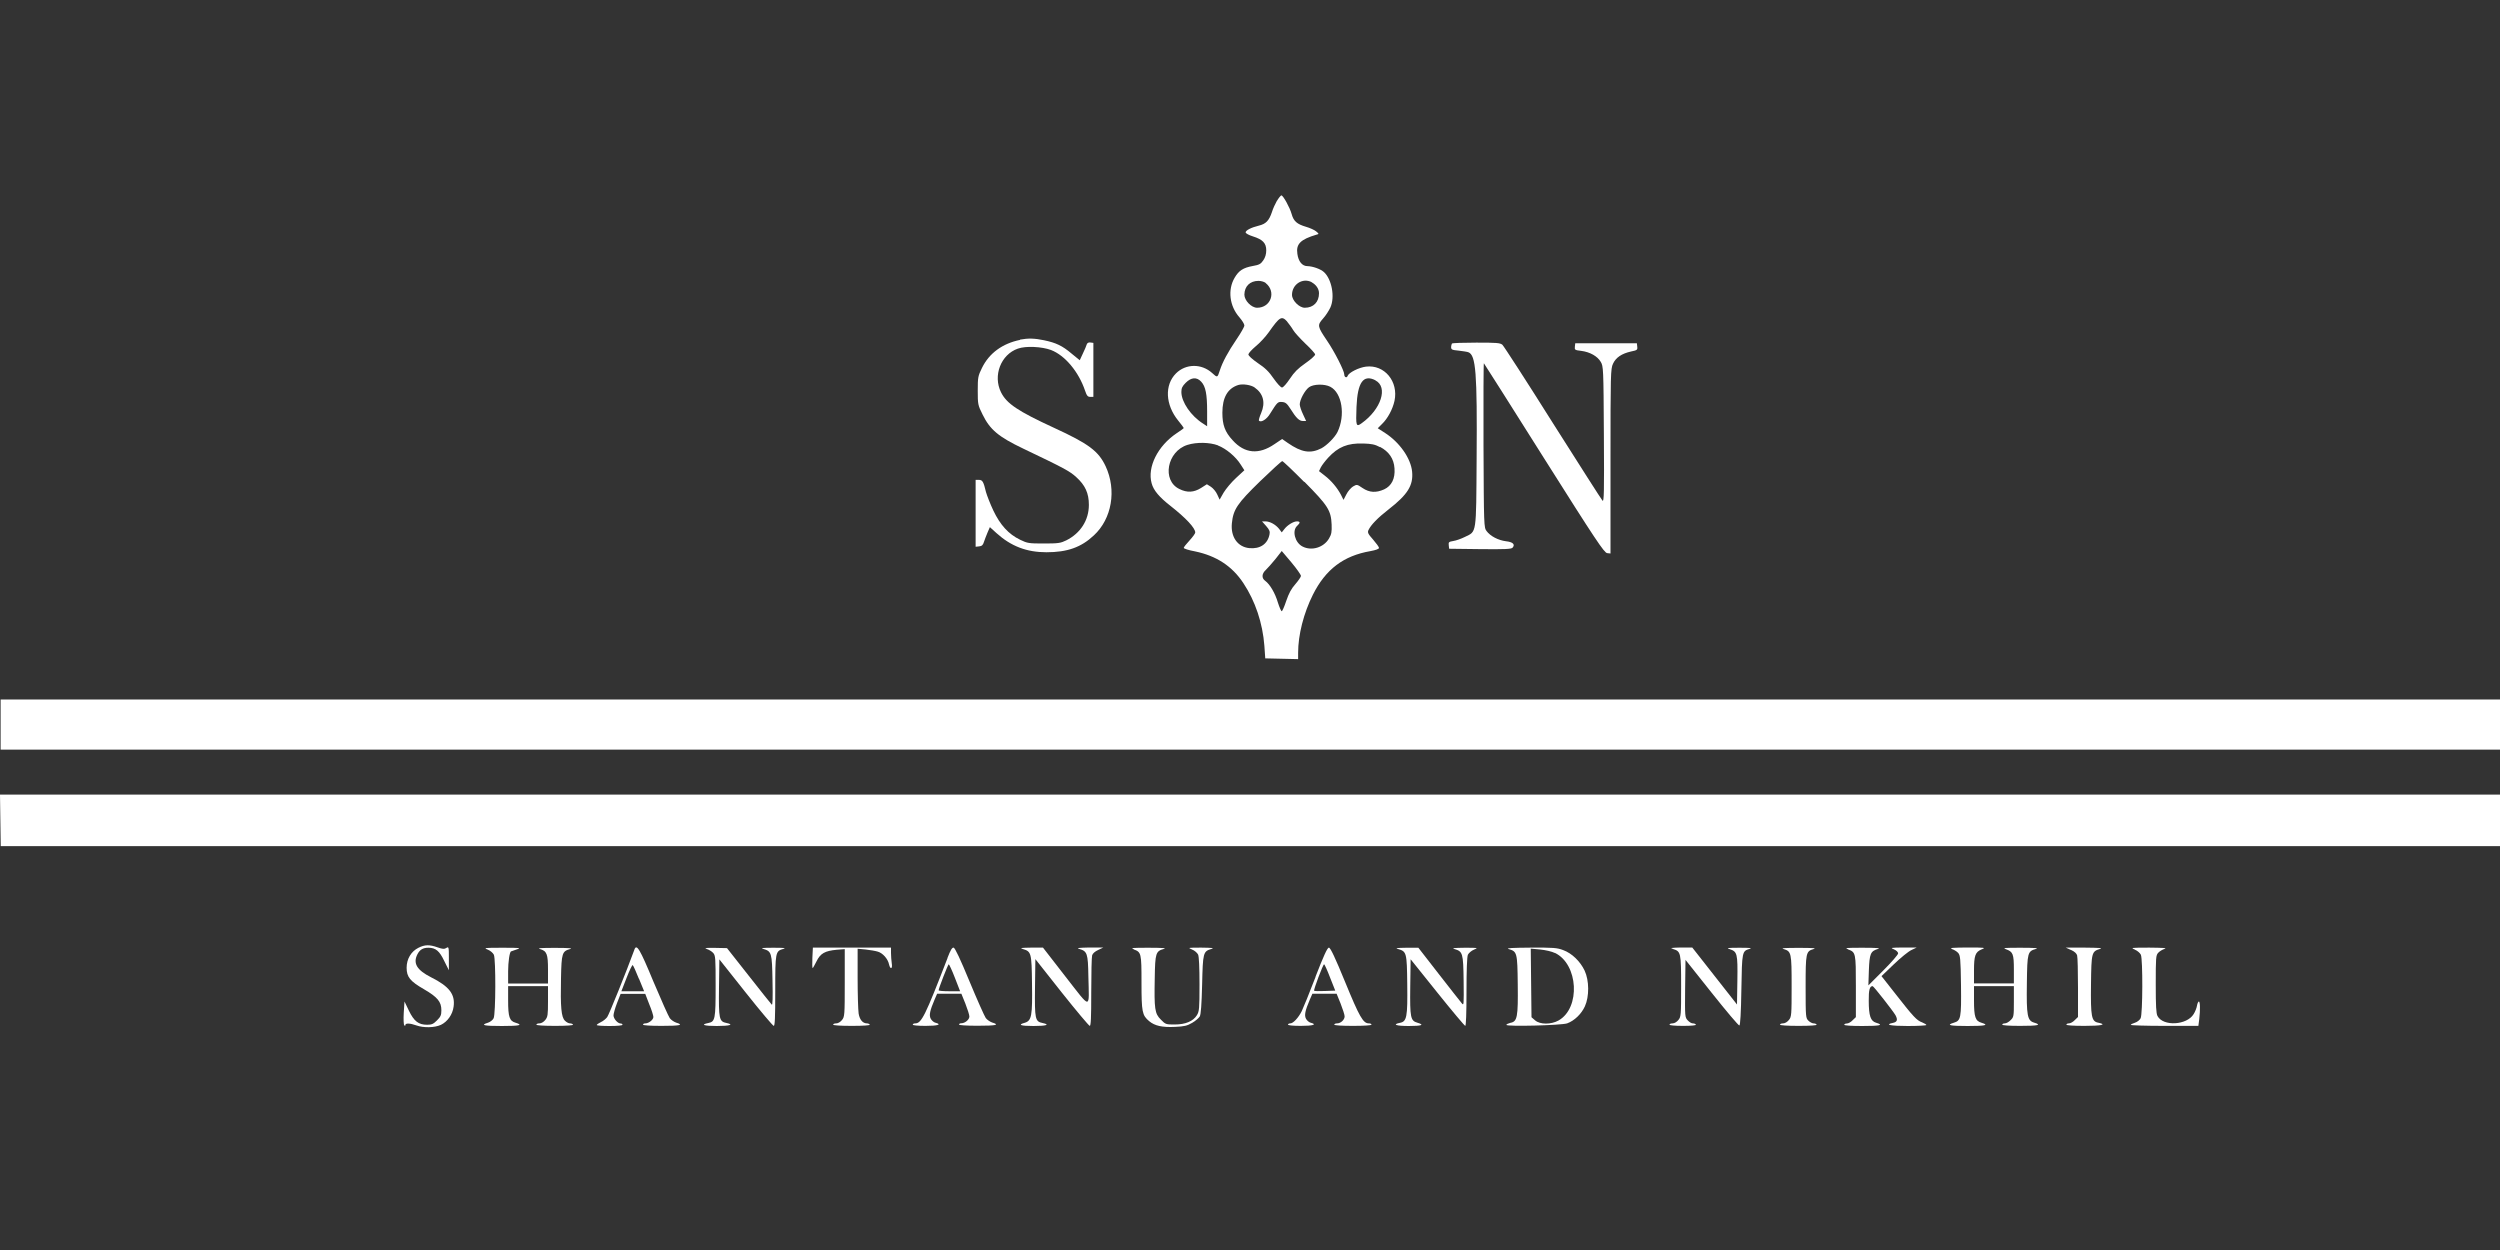 <?xml version="1.0" encoding="UTF-8"?>
<svg id="Layer_1" data-name="Layer 1" xmlns="http://www.w3.org/2000/svg" viewBox="0 0 200 100">
  <rect x="0" y="0" width="200" height="100" fill="#333333" stroke="none"/>
  <defs>
    <style>
      .cls-1 {
        fill: #fff;
      }
    </style>
  </defs>
  <path class="cls-1" d="m102.17,16.03c-.14.25-.34.67-.42.95-.23.67-.47.93-1.04,1.07-.62.15-1.06.38-1.06.54,0,.08.26.22.58.32.79.25,1.07.54,1.07,1.12,0,.3-.08.57-.24.8-.2.29-.32.36-.84.45-.77.14-1.12.37-1.45.94-.57.96-.41,2.27.38,3.16.22.26.4.54.4.66,0,.1-.28.6-.63,1.11-.68,1-1.12,1.82-1.33,2.47-.2.61-.19.61-.62.22-.85-.77-2.11-.75-2.89.03-.93.93-.85,2.51.17,3.77.25.3.45.58.45.6,0,.03-.26.22-.57.42-1.51,1.01-2.36,2.71-2,4,.15.57.61,1.11,1.52,1.82,1.22.96,1.97,1.76,1.97,2.12,0,.08-.21.37-.46.64s-.46.53-.46.59.4.19.9.28c1.72.36,2.97,1.18,3.87,2.54.96,1.45,1.54,3.2,1.68,5.01l.07,1.01,1.32.03,1.31.03v-.51c0-1.43.44-3.16,1.18-4.64,1.02-2.04,2.46-3.12,4.6-3.49.43-.08.69-.17.69-.26,0-.07-.22-.37-.47-.66-.42-.47-.46-.57-.37-.77.19-.4.72-.96,1.61-1.65,1.53-1.19,1.98-1.92,1.88-3.01-.1-1.07-1-2.35-2.16-3.1l-.59-.38.34-.34c.45-.43.85-1.17,1-1.85.33-1.55-.8-2.92-2.28-2.74-.57.07-1.37.47-1.47.74-.07.2-.27.11-.27-.12,0-.29-.79-1.84-1.38-2.7-.77-1.14-.79-1.23-.32-1.76.22-.24.47-.64.59-.89.38-.84.11-2.26-.51-2.83-.27-.25-.9-.47-1.33-.48-.41,0-.72-.37-.8-.98-.12-.79.25-1.16,1.54-1.54.2-.05.2-.06-.04-.26-.13-.11-.5-.28-.82-.37-.71-.21-.98-.44-1.14-1.02-.14-.51-.68-1.49-.82-1.49-.05,0-.22.21-.36.45Zm-.91,6.62c.86.69.41,1.97-.69,1.97-.46,0-1.02-.58-1.02-1.05.01-.67.45-1.1,1.13-1.1.2,0,.46.07.58.17Zm3.67-.07c.35.19.59.52.59.88,0,.7-.44,1.16-1.14,1.16-.44,0-1.02-.58-1.02-1.03,0-.84.84-1.39,1.57-1.02Zm-1.96,3.15c.13.16.36.46.48.67s.58.7.99,1.1c.42.39.77.78.77.86,0,.09-.35.4-.78.7-.6.42-.89.71-1.24,1.24-.27.4-.53.7-.63.7-.1,0-.39-.32-.67-.72-.37-.54-.68-.85-1.26-1.23-.46-.32-.76-.59-.76-.7.01-.09.27-.38.58-.64.32-.26.79-.76,1.05-1.13.88-1.25,1.03-1.34,1.48-.85Zm-6.87,4.81c.35.37.47,1,.47,2.36v1.2l-.32-.21c-.97-.61-1.74-1.73-1.74-2.53,0-.31.07-.46.35-.74.44-.44.88-.47,1.23-.09Zm13.93-.11c1.04.53.46,2.32-1.1,3.43-.44.32-.47.23-.41-1.3.08-1.97.54-2.63,1.51-2.14Zm-9.66.57c.7.49.88,1.21.52,2.05-.13.3-.21.57-.17.61.17.16.62-.11.89-.57.57-.91.61-.96.96-.93.27.02.39.12.66.54.46.74.71.98,1,.98h.26l-.25-.54c-.14-.29-.26-.65-.26-.79,0-.37.41-1.13.74-1.37.35-.26,1.24-.28,1.7-.04.95.49,1.22,2.29.58,3.62-.22.44-.84,1.06-1.28,1.3-.88.45-1.59.34-2.69-.42l-.46-.32-.61.41c-1.25.86-2.39.76-3.35-.31-.62-.67-.82-1.23-.82-2.2,0-1.22.42-1.95,1.27-2.22.36-.11,1.03-.01,1.33.21Zm-2.93,4.64c.65.25,1.42.89,1.82,1.53l.29.45-.67.62c-.37.34-.81.87-.99,1.17l-.32.56-.19-.41c-.1-.23-.33-.5-.51-.62l-.32-.2-.47.3c-.58.36-1.11.39-1.73.08-1.42-.68-.99-3.02.65-3.53.73-.23,1.77-.21,2.44.04Zm12.96.11c.72.38,1.11.95,1.16,1.72.06.82-.23,1.4-.83,1.68-.65.29-1.18.26-1.73-.11-.44-.3-.45-.3-.76-.12-.16.1-.41.38-.53.63l-.23.44-.2-.4c-.3-.57-.77-1.13-1.3-1.54l-.46-.36.15-.31c.09-.17.35-.51.58-.76.8-.87,1.56-1.18,2.81-1.14.66.02.93.07,1.34.29Zm-6.05,2.79c1.89,1.91,2.13,2.29,2.18,3.42.02.6-.01.78-.21,1.12-.42.72-1.39,1.02-2.12.64-.61-.31-.85-1.27-.43-1.65.27-.25.26-.36-.02-.36s-.78.31-1.02.64l-.19.24-.22-.29c-.28-.34-.72-.59-1.09-.59h-.27l.33.37c.27.31.32.44.27.68-.15.76-.75,1.17-1.61,1.09-.94-.09-1.51-.9-1.4-1.99.11-1.11.44-1.59,2.26-3.36.91-.88,1.71-1.61,1.77-1.61s.85.75,1.76,1.67Zm-.27,7.52c0,.09-.21.39-.45.67-.33.37-.52.73-.73,1.34-.15.46-.32.83-.36.83-.05,0-.19-.32-.31-.7-.22-.75-.64-1.46-1.01-1.73-.3-.21-.29-.57.04-.87.14-.13.49-.53.78-.88l.5-.64.77.91c.42.5.76.99.76,1.07Z"/>
  <path class="cls-1" d="m81.61,27.19c-1.42.29-2.48,1.07-3.05,2.24-.32.65-.34.75-.34,1.83s.01,1.15.39,1.91c.59,1.2,1.26,1.77,3.25,2.72,3.27,1.56,3.73,1.81,4.24,2.28.71.64,1.01,1.28,1.01,2.22,0,1.22-.67,2.27-1.81,2.84-.45.22-.64.25-1.79.25-1.21,0-1.32-.02-1.9-.3-.93-.45-1.59-1.18-2.14-2.33-.25-.53-.51-1.2-.59-1.48-.2-.84-.28-.98-.57-.98h-.26v5.35l.28-.03c.22-.02.31-.11.38-.34.05-.17.19-.51.29-.76l.19-.44.53.48c1.16,1.05,2.42,1.53,3.99,1.53,1.67,0,2.78-.39,3.8-1.35,1.44-1.33,1.83-3.62.94-5.53-.57-1.21-1.35-1.8-4.14-3.08-2.88-1.33-3.78-1.93-4.23-2.84-.66-1.33-.01-3.02,1.35-3.49.63-.23,1.93-.16,2.65.11,1.12.43,2.21,1.74,2.72,3.24.14.42.22.51.42.51h.25v-4.32l-.24-.03c-.14-.02-.25.03-.29.15-.03.1-.16.43-.31.73l-.25.54-.65-.53c-.74-.63-1.25-.87-2.21-1.07-.75-.16-1.28-.17-1.92-.05Z"/>
  <path class="cls-1" d="m116.16,27.47s-.07.16-.07.29c0,.21.07.24.6.29.33.04.68.09.78.13.6.23.71,1.63.66,8.52-.04,6.12.01,5.79-.93,6.25-.3.15-.72.3-.94.33-.35.06-.39.09-.36.34l.03.28,2.48.03c2.01.02,2.5,0,2.6-.12.22-.26.02-.45-.53-.51-.63-.08-1.25-.41-1.55-.81-.22-.29-.22-.38-.25-6.89-.01-3.62,0-6.56.03-6.54.03.03,2.2,3.45,4.82,7.61,4.14,6.56,4.8,7.54,5.04,7.58l.27.03v-7.38c0-6.97.01-7.4.2-7.8.23-.5.69-.81,1.44-.98.49-.1.53-.13.5-.38l-.03-.28h-4.93l-.03.27c-.03.26,0,.28.51.34.7.09,1.3.43,1.56.88.21.35.22.52.25,5.81.03,4.69.01,5.43-.11,5.29-.08-.08-1.87-2.89-3.98-6.22-2.1-3.34-3.92-6.15-4.03-6.25-.19-.15-.44-.17-2.08-.17-1.04,0-1.91.03-1.94.07Z"/>
  <path class="cls-1" d="m.05,57.97v2h200.12v-4.01H.05v2Z"/>
  <path class="cls-1" d="m.03,65.63l.03,2.06h200.1l.03-2.06.03-2.06H0l.03,2.06Z"/>
  <path class="cls-1" d="m33.48,75.82c-.59.29-.95.9-.95,1.6,0,.74.28,1.08,1.39,1.72,1.08.63,1.39,1,1.39,1.68,0,.39-.06.52-.35.81s-.42.35-.79.35c-.69,0-1.05-.28-1.46-1.13l-.35-.73-.06.9c-.03.5-.01.95.04,1,.06.06.09.06.09-.02,0-.16.37-.15.87.03.59.21,1.46.19,1.97-.04.52-.25.94-.82,1.02-1.47.13-.98-.35-1.61-1.81-2.34-1.14-.58-1.46-1.12-1.08-1.85.19-.36.44-.51.87-.51.59,0,.89.26,1.27,1.06l.37.74v-.96c0-.91-.01-.95-.21-.82-.15.1-.29.09-.69-.05-.65-.23-1.02-.23-1.55.04Z"/>
  <path class="cls-1" d="m39.02,75.97c.21.08.42.27.49.41.16.37.15,4.74-.02,5.08-.07.14-.27.3-.46.36-.63.19-.32.26,1.11.26s1.74-.07,1.11-.26c-.49-.14-.6-.45-.6-1.78v-1.15h3.19v1.22c0,1.08-.02,1.24-.22,1.49-.12.15-.31.27-.46.27-.13,0-.25.04-.25.1s.57.1,1.5.1,1.47-.04,1.43-.1c-.03-.06-.14-.1-.25-.1-.09,0-.28-.09-.39-.21-.3-.27-.37-1.1-.32-3.39.04-2.04.09-2.17.74-2.35.23-.06-.14-.09-1.22-.09s-1.45.02-1.21.09c.56.16.65.41.65,1.65v1.11h-3.19v-.97c0-.75.12-1.59.24-1.6.01,0,.21-.07.43-.15.39-.13.33-.14-1.13-.14s-1.52.01-1.17.15Z"/>
  <path class="cls-1" d="m50.75,75.98c-.63,1.72-2.02,5.17-2.17,5.38-.1.14-.33.33-.51.41-.17.08-.33.19-.33.23,0,.05.46.08,1.03.08.62,0,1.03-.04,1.03-.1s-.07-.1-.15-.1c-.23,0-.57-.38-.57-.65,0-.12.12-.57.28-.98l.29-.74h1.97l.32.83c.19.45.33.91.33,1.02,0,.22-.37.51-.64.51-.1,0-.19.04-.19.1s.57.1,1.49.1c1.48,0,1.8-.07,1.16-.26-.17-.06-.41-.22-.51-.36s-.69-1.46-1.31-2.93c-1.09-2.63-1.34-3.04-1.52-2.55Zm.37,2.32l.41,1h-1.82l.42-1.08c.23-.6.45-1.05.49-1.01.05.05.27.53.49,1.09Z"/>
  <path class="cls-1" d="m56.54,75.92c.17.05.4.19.51.31.19.21.2.39.2,2.65,0,2.66-.04,2.85-.58,2.96-.66.13-.36.24.67.24s1.42-.11.78-.24c-.59-.12-.63-.31-.6-2.82l.03-2.27,2.11,2.66c1.16,1.46,2.17,2.66,2.24,2.66.09,0,.12-.63.12-2.81,0-3.09.01-3.17.65-3.35.25-.07.06-.09-.8-.09s-1.05.02-.81.09c.67.2.7.31.74,2.54.03,1.41.01,1.99-.06,1.92-.06-.06-.89-1.1-1.84-2.31l-1.74-2.21-.98-.02c-.72-.01-.88.01-.65.08Z"/>
  <path class="cls-1" d="m64.99,76.63c-.02.45-.01.82.02.82s.16-.25.31-.54c.31-.64.67-.84,1.62-.93l.64-.05v2.7c0,2.57-.01,2.71-.22,2.97-.12.15-.31.27-.46.27-.13,0-.25.04-.25.1s.57.1,1.5.1,1.47-.04,1.43-.1c-.03-.06-.14-.1-.24-.1-.33-.01-.57-.3-.65-.79-.04-.28-.08-1.55-.08-2.84v-2.34s.64.06.64.06c.35.04.78.11.97.17.4.11.81.58.9,1.01.1.45.3.39.22-.08-.03-.21-.06-.58-.06-.82v-.43h-6.25l-.04.82Z"/>
  <path class="cls-1" d="m75.8,76.65c-1.78,4.61-2.08,5.22-2.58,5.22-.1,0-.2.04-.2.1s.41.1,1.03.1c.97,0,1.33-.11.79-.25-.13-.03-.3-.17-.38-.32-.15-.28-.07-.65.31-1.54l.2-.46h1.94l.32.79c.17.44.32.9.32,1.03,0,.25-.35.54-.64.54-.1,0-.19.04-.19.1s.57.1,1.49.1c1.48,0,1.8-.07,1.16-.26-.17-.06-.41-.22-.51-.36s-.69-1.46-1.3-2.93c-.74-1.79-1.16-2.68-1.27-2.7-.12-.02-.25.19-.49.82Zm.59,1.57l.42,1.08h-.86c-.47,0-.86-.03-.86-.08,0-.14.75-2.08.81-2.08.03,0,.26.48.49,1.08Z"/>
  <path class="cls-1" d="m81.82,75.92c.68.2.71.29.74,2.75.04,2.6-.03,2.98-.57,3.15-.6.16-.36.26.69.26s1.35-.11.72-.24c-.59-.12-.63-.31-.6-2.83l.03-2.28,2.11,2.67c1.16,1.46,2.17,2.66,2.24,2.67.09,0,.12-.61.12-2.7,0-1.48.03-2.81.07-2.94.04-.15.22-.31.48-.43l.42-.2h-1.13c-.84.02-1.05.04-.81.11.65.19.71.35.74,2.19.06,2.71.26,2.7-1.83.03l-1.8-2.32h-.98c-.75.01-.9.03-.66.1Z"/>
  <path class="cls-1" d="m90.69,75.95c.61.22.63.29.63,2.65s.05,2.62.61,3.09c.45.38,1.05.51,2.08.46.72-.03.97-.09,1.36-.32.27-.15.53-.39.61-.51.09-.15.15-.95.19-2.55.06-2.58.08-2.66.76-2.86.24-.07.02-.09-.81-.1-1.1,0-1.12,0-.76.15.21.08.42.27.49.41.07.16.11,1.02.11,2.38,0,1.95-.02,2.16-.21,2.47-.3.48-.91.74-1.79.74-.68,0-.72-.01-1.09-.39-.49-.48-.54-.84-.49-3.33.03-2,.08-2.15.74-2.33.23-.06-.14-.09-1.22-.09-1.33,0-1.49.01-1.19.12Z"/>
  <path class="cls-1" d="m105.25,78.14c-.5,1.3-1,2.53-1.11,2.75-.26.52-.68.98-.91.98-.1,0-.19.04-.19.1s.41.1,1.03.1c.97,0,1.33-.11.79-.25-.13-.03-.3-.17-.38-.32-.15-.28-.07-.65.31-1.54l.2-.46h1.94l.32.79c.17.44.32.89.32,1.02,0,.27-.31.56-.6.56-.12,0-.23.04-.23.1s.57.1,1.49.1,1.49-.04,1.49-.1-.09-.1-.22-.1c-.45,0-.75-.53-1.89-3.31-.81-1.98-1.18-2.75-1.3-2.75-.12,0-.41.63-1.07,2.33Zm1.15.05l.42,1.06-.82.03c-.45.02-.85.01-.87-.02-.06-.06.71-2.12.8-2.12.03,0,.25.47.47,1.05Z"/>
  <path class="cls-1" d="m111.84,75.92c.69.2.71.28.74,2.82.03,2.63-.03,2.99-.6,3.09-.63.13-.28.25.72.25,1.05,0,1.28-.09.7-.26-.56-.16-.61-.39-.58-2.87l.03-2.21,2.14,2.67c1.17,1.46,2.18,2.66,2.23,2.66.06,0,.1-.99.1-2.72s.04-2.8.11-2.97c.07-.14.29-.33.49-.41.36-.15.34-.15-.76-.15-.83.01-1.05.03-.81.1.67.2.71.31.74,2.55.02,1.94.02,2-.15,1.79-.1-.12-.93-1.17-1.83-2.33l-1.64-2.11h-.98c-.75.01-.9.03-.66.1Z"/>
  <path class="cls-1" d="m120.68,75.92c.69.2.71.28.74,2.82.03,2.63-.03,2.99-.6,3.09-.16.04-.31.11-.31.16,0,.15,4.38.04,4.86-.12.58-.21,1.14-.75,1.42-1.36.36-.79.35-2.07-.02-2.86-.35-.74-1.02-1.39-1.71-1.64-.49-.19-.79-.21-2.63-.2-1.4.01-1.97.04-1.76.1Zm3.71.31c1.88.9,2.07,4.41.29,5.41-.59.33-1.48.33-1.87-.01l-.29-.25-.03-2.74-.03-2.75.75.07c.41.04.95.16,1.18.28Z"/>
  <path class="cls-1" d="m133.84,75.92c.63.19.65.29.65,2.98,0,2.3-.01,2.45-.22,2.7-.12.15-.31.27-.46.27-.13,0-.25.04-.25.1s.43.1,1.09.1,1.06-.04,1.02-.1c-.03-.06-.14-.1-.25-.1s-.28-.11-.4-.24c-.23-.24-.23-.3-.21-2.54l.03-2.3,2.1,2.64c1.16,1.46,2.15,2.63,2.21,2.61.07-.02.13-.98.16-2.87.05-3.07.06-3.08.66-3.26.24-.07.03-.09-.81-.09-.95,0-1.08.02-.79.11.61.2.65.34.62,2.5l-.03,1.93-1.79-2.28-1.79-2.28h-.94c-.75.02-.87.04-.61.11Z"/>
  <path class="cls-1" d="m142.68,75.92c.63.19.65.29.65,2.98,0,2.3-.01,2.45-.22,2.7-.12.15-.31.27-.46.27-.13,0-.25.04-.25.1s.57.1,1.5.1,1.47-.04,1.43-.1c-.03-.06-.14-.1-.25-.1-.09,0-.28-.09-.4-.21-.22-.21-.23-.28-.23-2.7,0-2.75.02-2.86.65-3.04.24-.07-.1-.09-1.21-.09s-1.45.02-1.21.09Z"/>
  <path class="cls-1" d="m147.84,75.95c.62.23.63.27.63,2.96v2.46l-.26.25c-.13.14-.34.26-.46.26-.11,0-.21.04-.21.1s.54.1,1.44.1c1.43,0,1.75-.07,1.11-.26-.44-.13-.59-.54-.59-1.76-.01-.85.07-1.17.31-1.17.08,0,1.65,2.01,1.83,2.33.2.37.13.54-.2.61-.71.14-.22.25,1.18.25.82,0,1.49-.04,1.49-.08s-.15-.13-.34-.21c-.42-.15-.69-.43-2.11-2.25l-1.14-1.45.99-.95c.54-.52,1.18-1.04,1.41-1.14l.42-.2h-1.08c-1.02.01-1.06.02-.74.15.19.08.33.22.33.32s-.53.71-1.19,1.37l-1.19,1.19.04-1.2c.05-1.34.13-1.54.74-1.72.23-.06-.14-.09-1.22-.09-1.33,0-1.49.01-1.19.12Z"/>
  <path class="cls-1" d="m156.14,75.92c.17.05.4.19.51.31.17.2.2.41.23,2.6.03,2.63-.01,2.82-.58,2.99-.63.19-.32.26,1.11.26s1.74-.07,1.11-.26c-.49-.14-.6-.45-.6-1.78v-1.15h3.19v1.23c0,1.18-.01,1.25-.26,1.49-.13.14-.34.26-.46.26-.11,0-.21.04-.21.1s.54.1,1.44.1c1.43,0,1.75-.07,1.11-.26-.54-.16-.62-.54-.58-3.15.03-2.47.06-2.56.74-2.75.23-.06-.14-.09-1.22-.09-1.33,0-1.49.01-1.19.12.56.2.63.38.63,1.62v1.11h-3.19v-1.03c0-1.19.1-1.48.61-1.69.35-.14.3-.15-1.17-.15-1.08.01-1.45.03-1.22.1Z"/>
  <path class="cls-1" d="m165.69,76c.27.12.44.28.48.43.04.13.07,1.31.07,2.59v2.34l-.26.25c-.13.14-.34.26-.46.26-.11,0-.21.04-.21.1s.54.1,1.44.1c1.36,0,1.83-.1,1.13-.25-.57-.1-.63-.46-.6-3.09.03-2.54.05-2.62.74-2.82.23-.07-.14-.09-1.22-.1h-1.54s.42.19.42.19Z"/>
  <path class="cls-1" d="m170.78,75.97c.21.08.42.27.49.41.16.37.15,4.74-.02,5.08-.07.14-.27.3-.46.36-.17.05-.33.13-.33.17s1.22.08,2.71.08h2.7l.07-.54c.09-.77.07-1.41-.03-1.41-.05,0-.12.15-.15.33-.03.19-.15.49-.27.68-.54.89-2.44,1-2.89.15-.11-.21-.14-.79-.14-2.55,0-2.12.01-2.31.2-2.51.11-.12.34-.26.51-.31.23-.07-.14-.09-1.22-.1-1.47,0-1.52.01-1.17.15Z"/>
</svg>